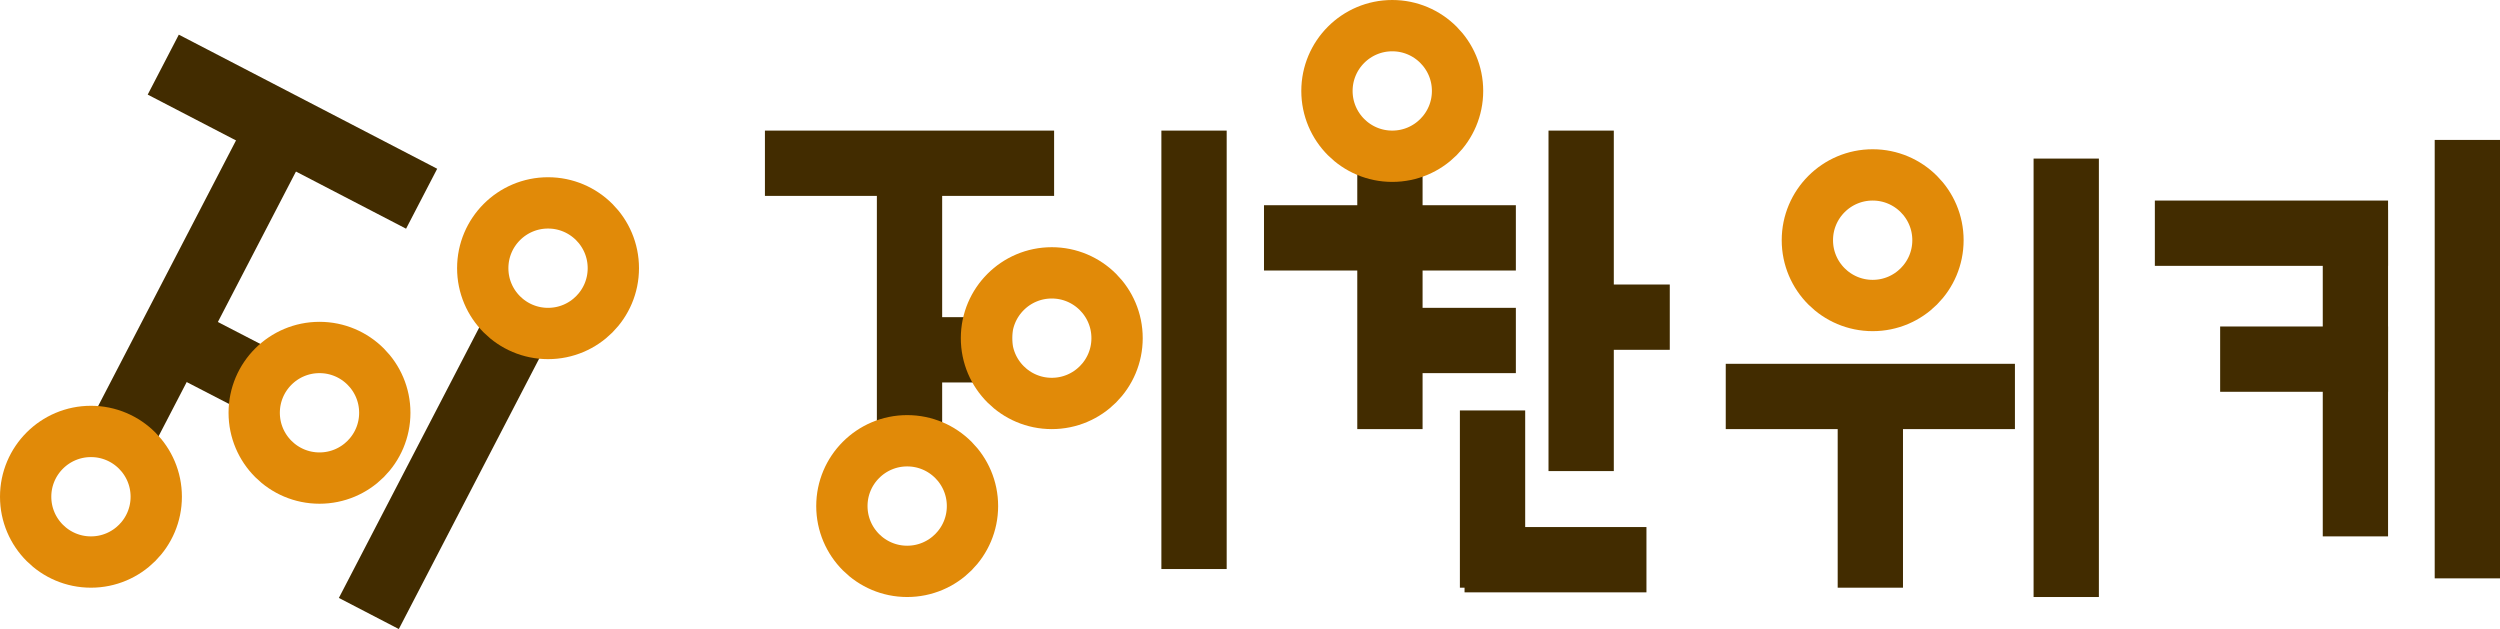 <svg xmlns="http://www.w3.org/2000/svg" viewBox="0 0 536 134.85"><defs><style>.cls-1{fill:#422c00;}.cls-2{fill:none;stroke:#e18a08;stroke-width:11px;}</style></defs><g id="레이어_2" data-name="레이어 2"><g id="레이어_2-2" data-name="레이어 2"><rect class="cls-1" x="31.5" y="20.99" width="62.41" height="14.48" transform="translate(20.05 -25.71) rotate(27.43)"/><rect class="cls-1" x="8.21" y="53.72" width="69.07" height="14.48" transform="translate(116.54 51.11) rotate(117.43)"/><rect class="cls-1" x="33.32" y="70.18" width="27.88" height="14.48" transform="matrix(0.89, 0.46, -0.46, 0.89, 40.98, -13.07)"/><circle class="cls-2" cx="19.5" cy="106.5" r="14"/><circle class="cls-2" cx="68.5" cy="88.5" r="14"/><rect class="cls-1" x="60.46" y="93.63" width="69.07" height="14.48" transform="translate(228.28 63.03) rotate(117.43)"/><circle class="cls-2" cx="117.5" cy="57.5" r="14"/><rect class="cls-1" x="164" y="28" width="62" height="14"/><rect class="cls-1" x="164" y="59" width="62" height="14" transform="translate(261 -129) rotate(90)"/><rect class="cls-1" x="198" y="68" width="19" height="14"/><circle class="cls-2" cx="225.5" cy="72.5" r="14"/><circle class="cls-2" cx="194.5" cy="108.5" r="14"/><rect class="cls-1" x="209" y="68" width="94" height="14" transform="translate(331 -181) rotate(90)"/><rect class="cls-1" x="271" y="44" width="54" height="14"/><rect class="cls-1" x="267" y="54" width="62" height="14" transform="translate(359 -237) rotate(90)"/><circle class="cls-2" cx="298.5" cy="19.5" r="14"/><rect class="cls-1" x="294" y="66" width="31" height="14"/><rect class="cls-1" x="314" y="113" width="39" height="14"/><rect class="cls-1" x="301" y="100" width="38" height="14" transform="translate(427 -213) rotate(90)"/><rect class="cls-1" x="302.5" y="57.5" width="73" height="14" transform="translate(403.5 -274.5) rotate(90)"/><rect class="cls-1" x="337" y="61" width="21" height="14"/><circle class="cls-2" cx="401.5" cy="51.5" r="14"/><rect class="cls-1" x="370" y="78" width="62" height="14"/><rect class="cls-1" x="380.5" y="98.5" width="41" height="14" transform="translate(506.5 -295.5) rotate(90)"/><rect class="cls-1" x="396" y="74" width="94" height="14" transform="translate(524 -362) rotate(90)"/><rect class="cls-1" x="482" y="70" width="94" height="14" transform="translate(606 -452) rotate(90)"/><rect class="cls-1" x="462" y="43" width="50" height="14"/><rect class="cls-1" x="470" y="73" width="70" height="14" transform="translate(585 -425) rotate(90)"/><rect class="cls-1" x="476" y="70" width="36" height="14"/></g></g></svg>